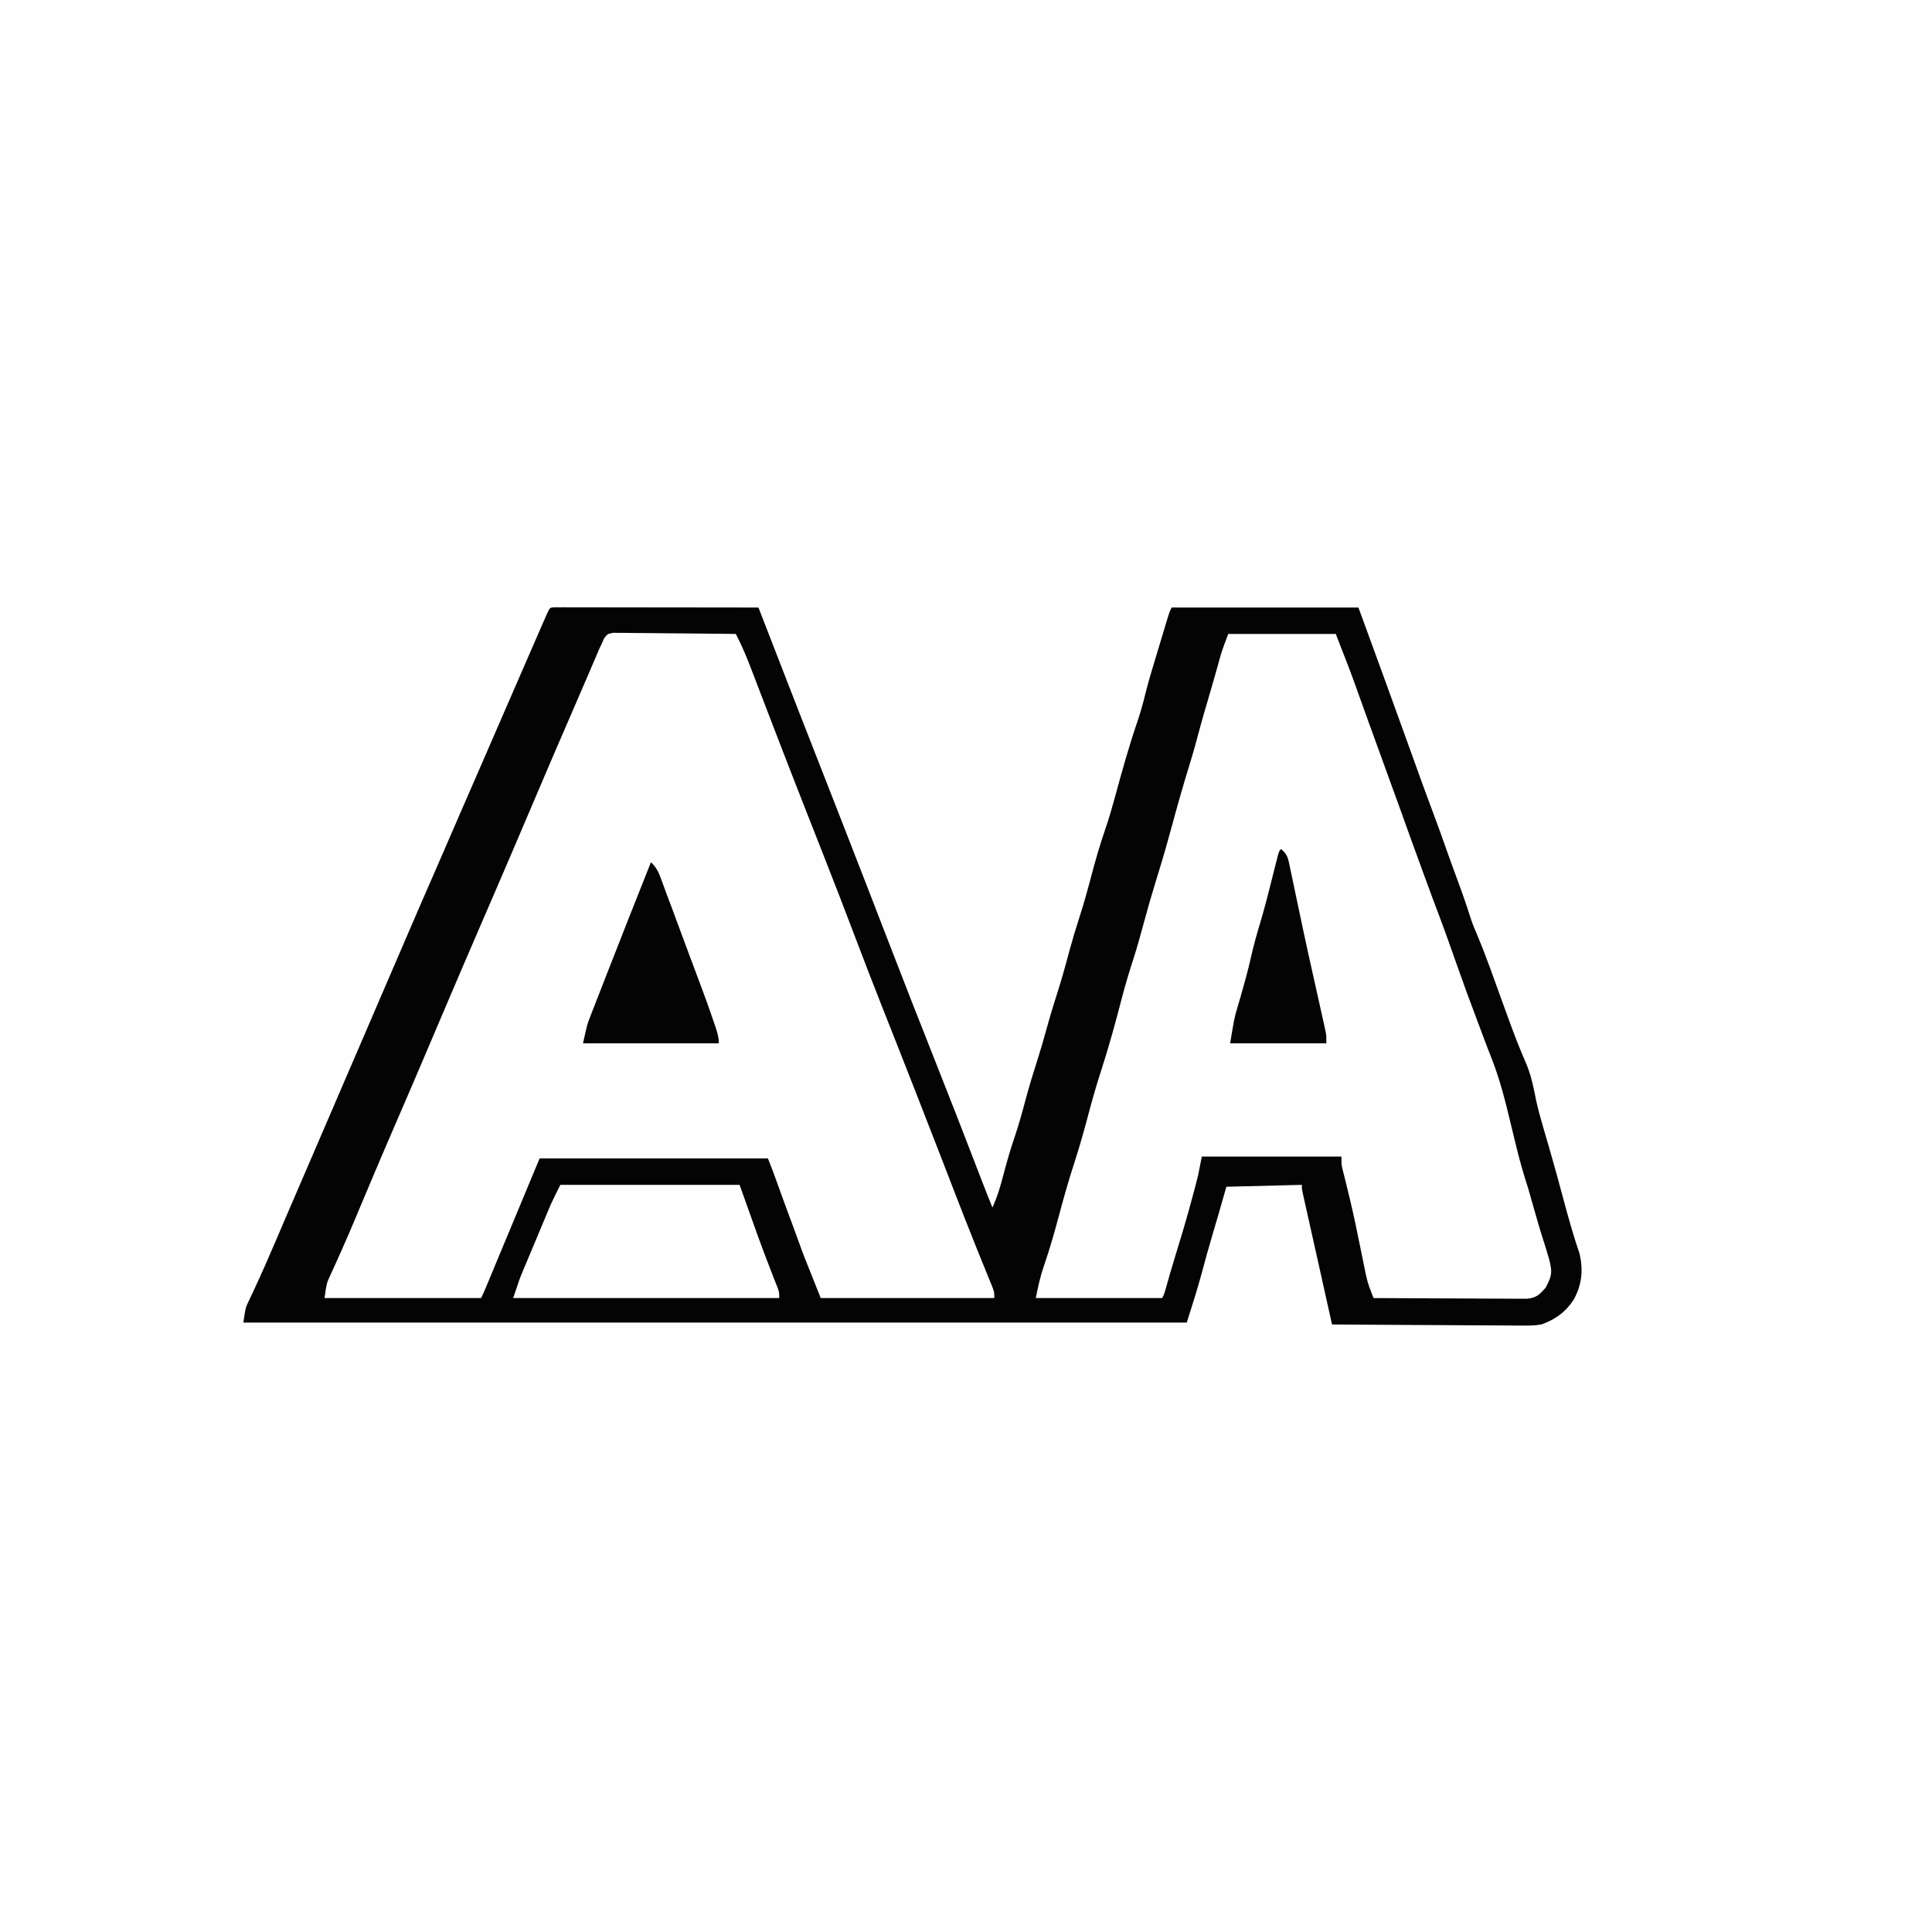 <svg version="1.1" xmlns="http://www.w3.org/2000/svg" width="1024" height="1024">
<rect width="100%" height="100%" fill="#808080" stroke="none"/>
<path d="M0 0 C337.92 0 675.84 0 1024 0 C1024 337.92 1024 675.84 1024 1024 C686.08 1024 348.16 1024 0 1024 C0 686.08 0 348.16 0 0 Z " fill="#FEFEFE" transform="translate(0,0)"/>
<path d="M0 0 C1.215 0.001 1.215 0.001 2.455 0.003 C3.382 0.001 4.309 0 5.264 -0.001 C6.802 0.004 6.802 0.004 8.37 0.01 C9.98 0.009 9.98 0.009 11.622 0.009 C15.188 0.01 18.753 0.018 22.319 0.025 C24.784 0.027 27.249 0.029 29.714 0.03 C36.216 0.034 42.718 0.043 49.22 0.054 C55.848 0.065 62.477 0.069 69.106 0.074 C82.124 0.085 95.141 0.102 108.159 0.123 C108.483 0.96 108.806 1.796 109.14 2.658 C115.335 18.675 121.535 34.69 127.784 50.686 C128.456 52.406 129.127 54.126 129.798 55.846 C133.365 64.981 136.937 74.113 140.515 83.244 C148.239 102.963 155.943 122.689 163.597 142.436 C163.99 143.45 164.383 144.465 164.789 145.511 C168.772 155.789 172.752 166.068 176.726 176.35 C185.382 198.74 194.104 221.102 202.966 243.412 C209.653 260.251 216.225 277.132 222.73 294.042 C223.392 295.764 224.055 297.487 224.718 299.209 C225.026 300.011 225.335 300.813 225.653 301.64 C227.777 307.152 229.933 312.651 232.159 318.123 C234.805 312.424 236.46 306.696 238.034 300.623 C239.734 294.217 241.492 287.887 243.659 281.623 C246.055 274.672 247.961 267.629 249.856 260.526 C251.711 253.627 253.785 246.824 255.979 240.026 C257.67 234.757 259.21 229.464 260.659 224.123 C262.324 217.987 264.143 211.924 266.097 205.873 C268.609 198.077 270.798 190.22 272.911 182.307 C274.49 176.441 276.217 170.649 278.097 164.873 C280.548 157.333 282.641 149.727 284.659 142.061 C286.85 133.749 289.23 125.578 292.032 117.453 C293.975 111.789 295.623 106.077 297.195 100.3 C300.793 87.076 304.466 73.841 308.909 60.873 C310.667 55.725 312.098 50.595 313.362 45.307 C315.062 38.515 317.141 31.825 319.159 25.123 C319.454 24.14 319.749 23.158 320.054 22.146 C321.002 18.991 321.955 15.838 322.909 12.686 C323.215 11.672 323.521 10.658 323.836 9.614 C324.123 8.67 324.41 7.725 324.706 6.752 C324.962 5.907 325.218 5.062 325.482 4.192 C326.159 2.123 326.159 2.123 327.159 0.123 C359.829 0.123 392.499 0.123 426.159 0.123 C435.063 24.461 443.955 48.799 452.722 73.186 C460.25 94.165 460.25 94.165 468.007 115.06 C469.426 118.834 470.773 122.627 472.097 126.436 C474.237 132.566 476.458 138.662 478.722 144.748 C481.256 151.563 483.626 158.407 485.823 165.338 C486.824 168.311 488.016 171.17 489.253 174.053 C494.026 185.375 498.024 197.018 502.215 208.565 C503.378 211.766 504.545 214.967 505.714 218.166 C506.091 219.199 506.469 220.233 506.857 221.298 C509.374 228.135 512.028 234.899 514.953 241.573 C516.964 246.258 518.189 250.904 519.222 255.873 C519.393 256.698 519.565 257.523 519.741 258.373 C519.87 259.033 519.999 259.693 520.132 260.373 C521.216 265.615 522.665 270.735 524.159 275.873 C524.42 276.772 524.681 277.671 524.951 278.598 C525.683 281.107 526.421 283.615 527.159 286.123 C529.778 295.114 532.241 304.138 534.659 313.186 C537.318 323.129 540.052 333.014 543.409 342.748 C545.359 351.523 544.568 359.247 540.159 367.123 C535.831 373.666 530.491 377.436 523.159 380.123 C519.362 380.756 515.677 380.76 511.834 380.691 C510.75 380.691 509.666 380.692 508.549 380.693 C504.999 380.689 501.451 380.651 497.901 380.611 C495.427 380.602 492.953 380.595 490.478 380.59 C483.991 380.571 477.504 380.522 471.017 380.466 C464.387 380.415 457.758 380.392 451.128 380.367 C438.138 380.314 425.149 380.229 412.159 380.123 C411.875 378.845 411.591 377.566 411.299 376.249 C410.228 371.428 409.157 366.607 408.086 361.786 C407.625 359.714 407.165 357.642 406.705 355.57 C403.339 340.414 399.959 325.261 396.551 310.115 C396.159 308.123 396.159 308.123 396.159 306.123 C382.959 306.453 369.759 306.783 356.159 307.123 C354.839 311.743 353.519 316.363 352.159 321.123 C350.995 325.103 349.828 329.082 348.659 333.061 C346.722 339.666 344.824 346.272 343.097 352.936 C340.722 361.743 337.906 370.425 335.159 379.123 C170.159 379.123 5.159 379.123 -164.841 379.123 C-163.717 371.258 -163.717 371.258 -162.083 367.857 C-161.713 367.069 -161.343 366.281 -160.962 365.469 C-160.345 364.184 -160.345 364.184 -159.716 362.873 C-155.19 353.18 -150.908 343.401 -146.716 333.561 C-145.422 330.528 -144.128 327.495 -142.833 324.463 C-142.506 323.696 -142.178 322.928 -141.841 322.138 C-138.204 313.62 -134.523 305.122 -130.841 296.623 C-125.406 284.072 -119.999 271.509 -114.619 258.935 C-108.747 245.213 -102.832 231.51 -96.91 217.809 C-92.222 206.963 -87.545 196.114 -82.903 185.248 C-75.485 167.891 -67.926 150.595 -60.393 133.288 C-56.971 125.424 -53.56 117.556 -50.153 109.686 C-44.871 97.483 -39.559 85.293 -34.243 73.105 C-29.736 62.776 -25.241 52.441 -20.766 42.098 C-16.394 31.993 -12.009 21.895 -7.591 11.811 C-7.124 10.741 -6.658 9.672 -6.177 8.571 C-5.752 7.602 -5.326 6.633 -4.888 5.635 C-4.515 4.784 -4.142 3.932 -3.758 3.055 C-2.384 0.159 -2.384 0.159 0 0 Z " fill="#040404" transform="translate(293.841,321.877)"/>
<path d="M0 0 C1.201 0.011 2.403 0.022 3.64 0.034 C4.304 0.033 4.968 0.032 5.652 0.031 C7.844 0.035 10.034 0.074 12.226 0.113 C13.746 0.122 15.266 0.129 16.787 0.134 C20.787 0.154 24.786 0.203 28.786 0.258 C32.868 0.309 36.95 0.332 41.032 0.357 C49.041 0.411 57.049 0.496 65.058 0.601 C68.402 6.986 71.065 13.502 73.628 20.234 C74.062 21.363 74.496 22.493 74.943 23.656 C76.116 26.711 77.286 29.767 78.455 32.824 C80.428 37.98 82.412 43.133 84.394 48.286 C85.15 50.251 85.905 52.216 86.66 54.181 C91.309 66.277 96.016 78.349 100.745 90.414 C101.119 91.367 101.492 92.321 101.877 93.303 C105.259 101.936 108.647 110.568 112.054 119.191 C117.407 132.749 122.635 146.349 127.808 159.976 C132.929 173.47 138.116 186.934 143.433 200.351 C143.736 201.118 144.04 201.884 144.353 202.674 C145.605 205.833 146.858 208.993 148.11 212.152 C152.037 222.062 155.924 231.987 159.808 241.914 C160.181 242.868 160.555 243.822 160.939 244.805 C165.291 255.925 169.624 267.051 173.933 278.187 C174.337 279.232 174.741 280.276 175.158 281.353 C176.774 285.53 178.39 289.708 180.005 293.886 C184.069 304.401 188.155 314.906 192.366 325.363 C192.7 326.193 193.034 327.023 193.378 327.878 C194.926 331.718 196.481 335.555 198.047 339.387 C198.586 340.716 199.124 342.046 199.663 343.375 C200.129 344.513 200.594 345.652 201.074 346.825 C202.058 349.601 202.058 349.601 202.058 352.601 C171.698 352.601 141.338 352.601 110.058 352.601 C100.873 329.639 100.873 329.639 98.245 322.351 C97.697 320.846 97.149 319.341 96.601 317.836 C96.342 317.123 96.083 316.411 95.817 315.677 C95.093 313.698 94.356 311.725 93.612 309.754 C91.327 303.681 89.137 297.572 86.931 291.47 C86.59 290.53 86.249 289.59 85.898 288.621 C85.592 287.776 85.286 286.932 84.972 286.061 C84.042 283.559 83.049 281.08 82.058 278.601 C42.128 278.601 2.198 278.601 -38.942 278.601 C-48.801 302.26 -48.801 302.26 -58.653 325.922 C-60.544 330.465 -60.544 330.465 -61.428 332.588 C-62.046 334.074 -62.664 335.561 -63.282 337.047 C-64.218 339.297 -65.154 341.547 -66.091 343.797 C-66.367 344.461 -66.643 345.125 -66.927 345.809 C-67.882 348.103 -68.831 350.378 -69.942 352.601 C-97.332 352.601 -124.722 352.601 -152.942 352.601 C-151.819 344.737 -151.819 344.737 -150.106 341.031 C-149.711 340.158 -149.316 339.285 -148.91 338.386 C-148.467 337.426 -148.024 336.465 -147.567 335.476 C-146.564 333.25 -145.564 331.022 -144.567 328.793 C-144.291 328.174 -144.014 327.556 -143.729 326.919 C-139.527 317.481 -135.57 307.938 -131.567 298.414 C-126.332 285.972 -121.087 273.537 -115.692 261.164 C-109.505 246.97 -103.442 232.724 -97.38 218.476 C-96.357 216.073 -95.334 213.669 -94.311 211.266 C-92.832 207.79 -91.353 204.314 -89.874 200.838 C-83.23 185.225 -76.551 169.627 -69.813 154.054 C-68.252 150.445 -66.691 146.836 -65.13 143.226 C-64.734 142.31 -64.337 141.394 -63.929 140.451 C-56.917 124.234 -49.982 107.985 -43.067 91.726 C-35.591 74.148 -28.081 56.586 -20.45 39.074 C-19.058 35.867 -17.674 32.657 -16.294 29.444 C-15.093 26.649 -13.89 23.855 -12.687 21.061 C-12.116 19.733 -11.546 18.405 -10.977 17.075 C-10.195 15.248 -9.409 13.423 -8.622 11.597 C-8.176 10.558 -7.73 9.518 -7.27 8.447 C-6.832 7.508 -6.394 6.569 -5.942 5.601 C-5.362 4.293 -5.362 4.293 -4.771 2.959 C-2.942 0.601 -2.942 0.601 0 0 Z " fill="#FEFEFE" transform="translate(324.942,335.399)"/>
<path d="M0 0 C18.81 0 37.62 0 57 0 C65.052 20.706 65.052 20.706 68.426 30.15 C70.048 34.685 71.678 39.218 73.309 43.75 C73.747 44.97 73.747 44.97 74.194 46.214 C78.273 57.552 82.403 68.872 86.527 80.195 C89.982 89.68 93.425 99.169 96.811 108.679 C98.987 114.756 101.213 120.815 103.438 126.875 C103.929 128.216 104.421 129.556 104.912 130.897 C107.245 137.255 109.595 143.606 112 149.938 C115.209 158.436 118.206 167.011 121.234 175.576 C124.716 185.426 128.277 195.238 132 205 C133.227 208.26 134.45 211.521 135.663 214.785 C136.877 218.04 138.112 221.278 139.408 224.501 C143.884 235.822 146.798 247.363 149.625 259.188 C150.549 263.016 151.479 266.842 152.414 270.668 C152.637 271.58 152.859 272.492 153.089 273.432 C154.803 280.383 156.819 287.181 159 294 C160.27 298.307 161.482 302.63 162.698 306.953 C163.908 311.236 165.142 315.502 166.496 319.742 C172.37 338.259 172.37 338.259 168.25 346.5 C164.922 350.198 163.415 351.862 158.292 352.361 C156.776 352.369 155.259 352.362 153.743 352.341 C152.914 352.341 152.084 352.341 151.229 352.342 C148.491 352.34 145.754 352.316 143.016 352.293 C141.116 352.287 139.216 352.283 137.316 352.28 C132.318 352.269 127.32 352.239 122.323 352.206 C117.222 352.175 112.121 352.162 107.02 352.146 C97.013 352.114 87.006 352.063 77 352 C76.517 350.751 76.039 349.501 75.561 348.25 C75.294 347.554 75.027 346.858 74.752 346.141 C73.562 342.753 72.863 339.302 72.168 335.785 C72.011 335.02 71.853 334.255 71.691 333.466 C71.357 331.838 71.025 330.209 70.696 328.58 C69.836 324.325 68.957 320.074 68.074 315.824 C67.9 314.982 67.725 314.141 67.545 313.273 C65.795 304.906 63.819 296.601 61.727 288.313 C61.498 287.392 61.268 286.472 61.031 285.523 C60.831 284.739 60.63 283.954 60.424 283.146 C60 281 60 281 60 277 C35.58 277 11.16 277 -14 277 C-14.66 280.3 -15.32 283.6 -16 287 C-16.47 288.958 -16.96 290.911 -17.48 292.855 C-17.754 293.879 -18.028 294.902 -18.309 295.956 C-18.599 297.022 -18.889 298.089 -19.188 299.188 C-19.492 300.314 -19.797 301.441 -20.111 302.603 C-22.699 312.084 -25.52 321.483 -28.426 330.871 C-30.137 336.406 -31.725 341.969 -33.273 347.551 C-34 350 -34 350 -35 352 C-57.11 352 -79.22 352 -102 352 C-100.752 345.761 -99.681 340.59 -97.625 334.75 C-94.594 325.937 -92.067 317.007 -89.664 308.004 C-87.167 298.678 -84.558 289.43 -81.562 280.25 C-78.569 271.069 -76.018 261.809 -73.557 252.473 C-71.631 245.214 -69.51 238.054 -67.201 230.909 C-63.209 218.521 -59.746 205.978 -56.5 193.375 C-54.669 186.274 -52.556 179.303 -50.299 172.327 C-48.38 166.344 -46.684 160.32 -45.062 154.25 C-42.978 146.452 -40.746 138.715 -38.375 131 C-38.075 130.025 -37.776 129.05 -37.467 128.046 C-37.178 127.104 -36.888 126.162 -36.59 125.191 C-34.132 117.192 -31.844 109.151 -29.672 101.07 C-26.788 90.361 -23.739 79.727 -20.47 69.129 C-18.477 62.644 -16.66 56.144 -14.953 49.578 C-13.721 44.951 -12.366 40.365 -11 35.776 C-9.789 31.703 -8.605 27.625 -7.453 23.535 C-7.059 22.14 -7.059 22.14 -6.658 20.717 C-6.15 18.914 -5.645 17.111 -5.143 15.306 C-4.79 14.054 -4.79 14.054 -4.43 12.777 C-4.226 12.048 -4.022 11.318 -3.812 10.566 C-2.682 6.996 -1.315 3.506 0 0 Z " fill="#FEFEFE" transform="translate(651,336)"/>
<path d="M0 0 C31.35 0 62.7 0 95 0 C98.3 9.24 101.6 18.48 105 28 C108.668 37.898 108.668 37.898 112.473 47.742 C113.167 49.509 113.167 49.509 113.875 51.312 C114.285 52.34 114.695 53.367 115.117 54.426 C116 57 116 57 116 60 C69.47 60 22.94 60 -25 60 C-21.624 49.873 -21.624 49.873 -20.071 46.158 C-19.723 45.324 -19.376 44.489 -19.018 43.63 C-18.653 42.76 -18.287 41.891 -17.91 40.996 C-17.524 40.073 -17.139 39.151 -16.741 38.2 C-15.93 36.262 -15.117 34.325 -14.303 32.389 C-13.065 29.444 -11.834 26.497 -10.604 23.549 C-9.81 21.656 -9.017 19.764 -8.223 17.871 C-7.859 17 -7.495 16.129 -7.121 15.232 C-6.77 14.4 -6.42 13.569 -6.059 12.713 C-5.757 11.994 -5.455 11.275 -5.144 10.534 C-3.536 6.973 -1.748 3.495 0 0 Z " fill="#FEFEFE" transform="translate(297,628)"/>
<path d="M0 0 C2.861 2.686 3.958 4.977 5.312 8.688 C5.748 9.864 6.184 11.041 6.633 12.254 C7.31 14.108 7.31 14.108 8 16 C8.894 18.376 9.79 20.75 10.688 23.125 C13.926 31.762 17.121 40.415 20.318 49.067 C22.368 54.611 24.429 60.15 26.533 65.675 C28.941 72.013 31.206 78.389 33.375 84.812 C33.638 85.585 33.902 86.357 34.173 87.153 C35.192 90.213 36 92.753 36 96 C12.24 96 -11.52 96 -36 96 C-33.75 85.875 -33.75 85.875 -32.482 82.622 C-32.196 81.879 -31.91 81.136 -31.616 80.37 C-31.154 79.201 -31.154 79.201 -30.684 78.008 C-30.355 77.159 -30.026 76.311 -29.687 75.437 C-28.61 72.664 -27.524 69.894 -26.438 67.125 C-25.684 65.191 -24.931 63.256 -24.178 61.321 C-16.201 40.849 -8.112 20.419 0 0 Z " fill="#040404" transform="translate(345,457)"/>
<path d="M0 0 C2.562 2.229 3.469 3.825 4.163 7.135 C4.435 8.387 4.435 8.387 4.711 9.664 C4.896 10.569 5.08 11.474 5.27 12.406 C5.572 13.822 5.572 13.822 5.88 15.267 C6.535 18.342 7.173 21.421 7.812 24.5 C8.26 26.616 8.709 28.731 9.159 30.846 C10.045 35.015 10.927 39.185 11.805 43.356 C13.255 50.228 14.773 57.085 16.312 63.938 C16.77 65.99 17.227 68.042 17.684 70.094 C18.365 73.153 19.047 76.211 19.731 79.27 C20.45 82.491 21.163 85.714 21.875 88.938 C22.091 89.898 22.306 90.859 22.529 91.849 C22.82 93.175 22.82 93.175 23.117 94.527 C23.288 95.298 23.46 96.069 23.636 96.863 C24 99 24 99 24 103 C7.17 103 -9.66 103 -27 103 C-24.753 89.515 -24.753 89.515 -23.414 84.957 C-23.125 83.955 -22.836 82.953 -22.539 81.92 C-22.086 80.382 -22.086 80.382 -21.625 78.812 C-19.543 71.573 -17.526 64.351 -15.875 57 C-14.532 51.052 -12.925 45.225 -11.145 39.393 C-8.356 30.095 -6.049 20.659 -3.679 11.248 C-3.509 10.579 -3.34 9.911 -3.165 9.223 C-2.697 7.379 -2.233 5.534 -1.769 3.689 C-1 1 -1 1 0 0 Z " fill="#040404" transform="translate(679,450)"/>
</svg>